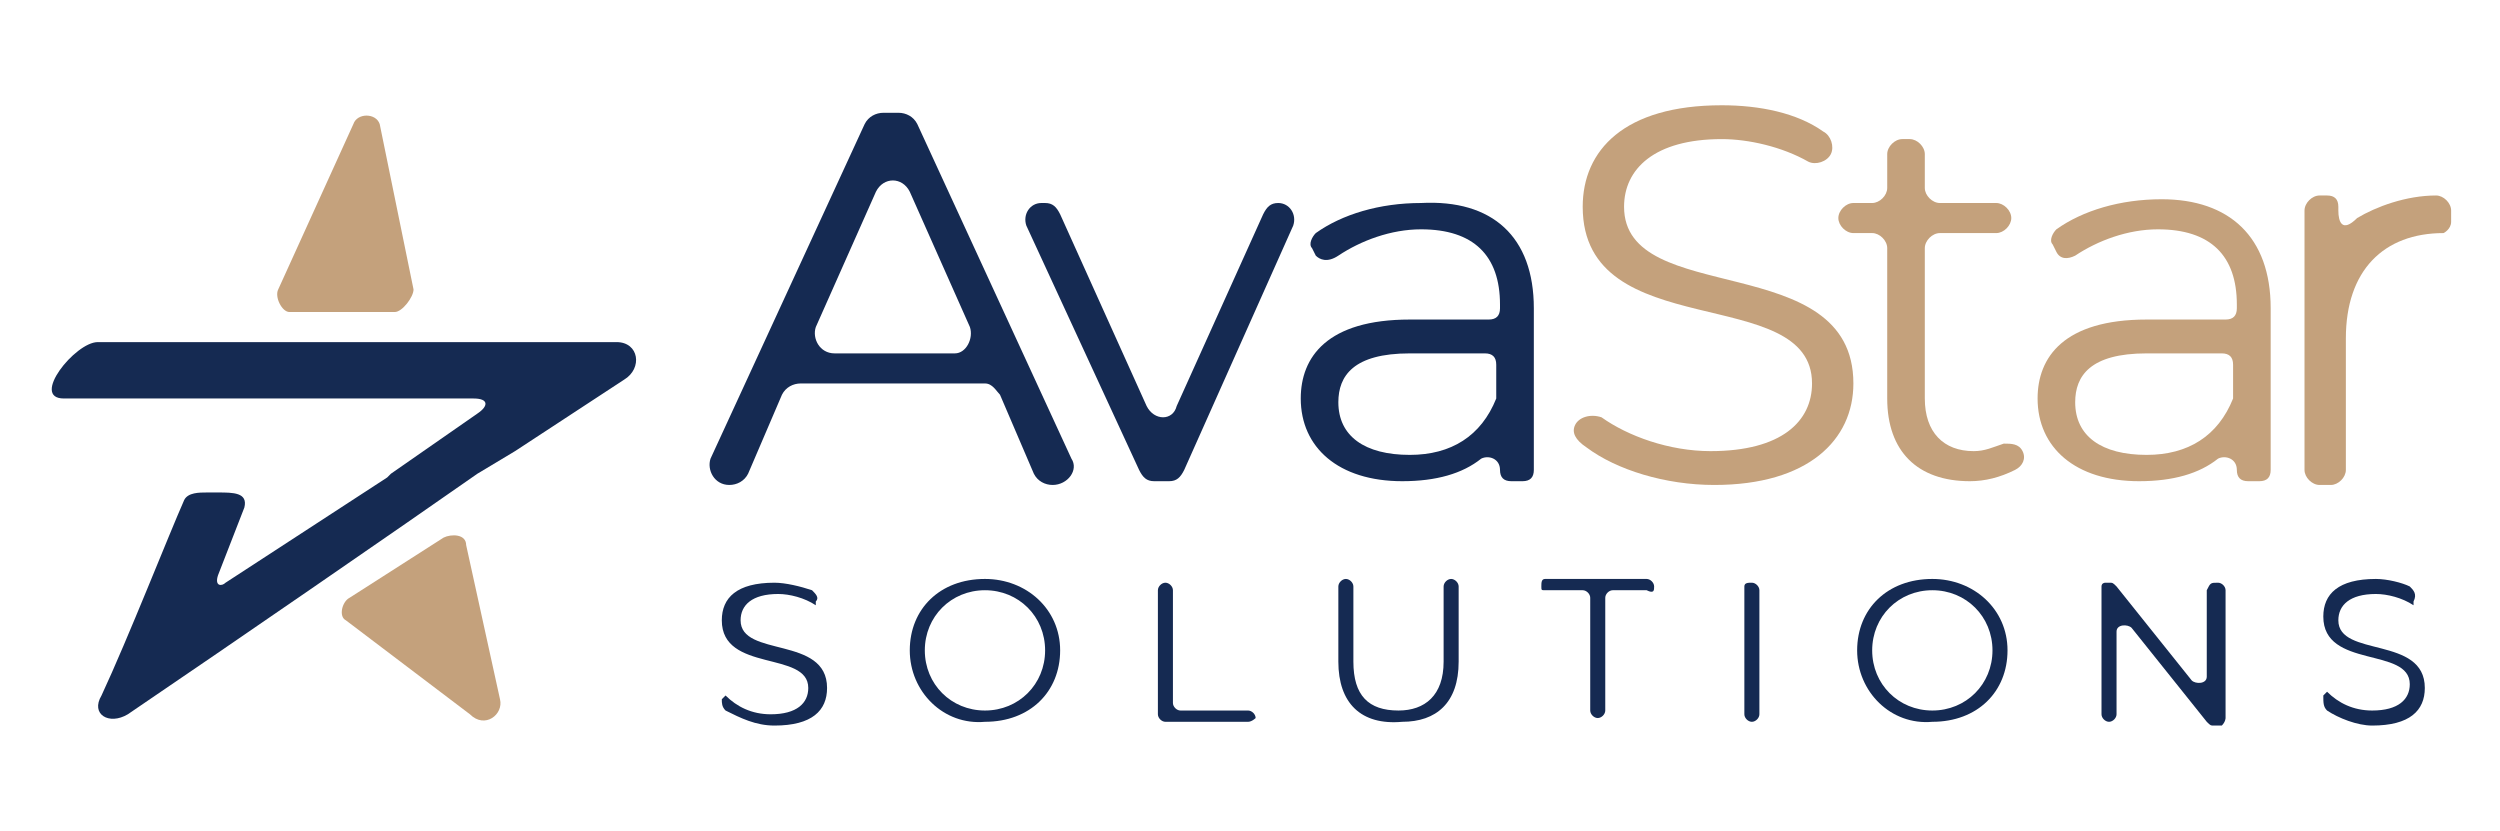 <?xml version="1.0" encoding="utf-8"?>
<!-- Generator: Adobe Illustrator 27.0.0, SVG Export Plug-In . SVG Version: 6.00 Build 0)  -->
<svg version="1.1" id="Layer_1" xmlns="http://www.w3.org/2000/svg" xmlns:xlink="http://www.w3.org/1999/xlink" x="0px" y="0px"
	 viewBox="0 0 66.5 22.1" style="enable-background:new 0 0 66.5 22.1;" xml:space="preserve">
<style type="text/css">
	.st0{fill:#152A52;}
	.st1{fill:#C4A17C;}
	.st2{fill-rule:evenodd;clip-rule:evenodd;fill:#152A52;}
	.st3{fill-rule:evenodd;clip-rule:evenodd;fill:#C4A17C;}
</style>
<g>
	<path class="st0" d="M19.3,18.9c-0.1-0.1-0.1-0.2-0.1-0.3l0.1-0.1c0.3,0.3,0.7,0.5,1.2,0.5c0.7,0,1-0.3,1-0.7c0-1-2.3-0.4-2.3-1.8
		c0-0.6,0.4-1,1.4-1c0.3,0,0.7,0.1,1,0.2c0.1,0.1,0.2,0.2,0.1,0.3l0,0.1c-0.3-0.2-0.7-0.3-1-0.3c-0.7,0-1,0.3-1,0.7
		c0,1,2.3,0.4,2.3,1.8c0,0.6-0.4,1-1.4,1C20.1,19.3,19.7,19.1,19.3,18.9"/>
	<path class="st0" d="M24.2,17.3c0-1.1,0.8-1.9,2-1.9c1.1,0,2,0.8,2,1.9c0,1.1-0.8,1.9-2,1.9C25.1,19.3,24.2,18.4,24.2,17.3
		 M27.8,17.3c0-0.9-0.7-1.6-1.6-1.6c-0.9,0-1.6,0.7-1.6,1.6c0,0.9,0.7,1.6,1.6,1.6C27.1,18.9,27.8,18.2,27.8,17.3"/>
	<path class="st0" d="M35.6,17.6v-2c0-0.1,0.1-0.2,0.2-0.2h0c0.1,0,0.2,0.1,0.2,0.2v2c0,0.9,0.4,1.3,1.2,1.3c0.7,0,1.2-0.4,1.2-1.3
		v-2c0-0.1,0.1-0.2,0.2-0.2c0.1,0,0.2,0.1,0.2,0.2v2c0,1.1-0.6,1.6-1.5,1.6C36.2,19.3,35.6,18.7,35.6,17.6"/>
	<path class="st0" d="M46.6,15.5L46.6,15.5c0.1,0,0.2,0.1,0.2,0.2V19c0,0.1-0.1,0.2-0.2,0.2c-0.1,0-0.2-0.1-0.2-0.2v-3.4
		C46.4,15.5,46.5,15.5,46.6,15.5"/>
	<path class="st0" d="M49.4,17.3c0-1.1,0.8-1.9,2-1.9c1.1,0,2,0.8,2,1.9c0,1.1-0.8,1.9-2,1.9C50.3,19.3,49.4,18.4,49.4,17.3
		 M53,17.3c0-0.9-0.7-1.6-1.6-1.6c-0.9,0-1.6,0.7-1.6,1.6c0,0.9,0.7,1.6,1.6,1.6C52.3,18.9,53,18.2,53,17.3"/>
	<path class="st0" d="M59,15.5c0.1,0,0.2,0.1,0.2,0.2v3.4c0,0,0,0.1-0.1,0.2c-0.1,0-0.2,0-0.2,0c-0.1,0-0.1,0-0.2-0.1l-2-2.5
		c-0.1-0.1-0.4-0.1-0.4,0.1V19c0,0.1-0.1,0.2-0.2,0.2h0c-0.1,0-0.2-0.1-0.2-0.2c0,0,0-3.3,0-3.4c0-0.1,0.1-0.1,0.1-0.1l0.1,0
		c0.1,0,0.1,0,0.2,0.1l2,2.5c0.1,0.1,0.4,0.1,0.4-0.1v-2.3C58.8,15.5,58.8,15.5,59,15.5"/>
	<path class="st0" d="M61.9,18.9c-0.1-0.1-0.1-0.2-0.1-0.4l0.1-0.1c0.3,0.3,0.7,0.5,1.2,0.5c0.7,0,1-0.3,1-0.7c0-1-2.3-0.4-2.3-1.8
		c0-0.6,0.4-1,1.4-1c0.3,0,0.7,0.1,0.9,0.2c0.1,0.1,0.2,0.2,0.1,0.4l0,0.1c-0.3-0.2-0.7-0.3-1-0.3c-0.7,0-1,0.3-1,0.7
		c0,1,2.3,0.4,2.3,1.8c0,0.6-0.4,1-1.4,1C62.7,19.3,62.2,19.1,61.9,18.9"/>
	<path class="st1" d="M64.8,5.2c0.2,0,0.4,0.2,0.4,0.4l0,0.3c0,0.2-0.2,0.3-0.2,0.3c-1.6,0-2.6,1-2.6,2.8v3.5c0,0.2-0.2,0.4-0.4,0.4
		h-0.3c-0.2,0-0.4-0.2-0.4-0.4V5.6c0-0.2,0.2-0.4,0.4-0.4h0.2c0.2,0,0.3,0.1,0.3,0.3l0,0.1c0,0.3,0.1,0.6,0.5,0.2
		C63.2,5.5,64,5.2,64.8,5.2"/>
	<path class="st0" d="M26.2,10.2h-4.9c-0.2,0-0.4,0.1-0.5,0.3l-0.9,2.1c-0.1,0.2-0.3,0.3-0.5,0.3c-0.4,0-0.6-0.4-0.5-0.7l4.1-8.9
		C23.1,3.1,23.3,3,23.5,3h0.4c0.2,0,0.4,0.1,0.5,0.3l4.1,8.9c0.2,0.3-0.1,0.7-0.5,0.7h0c-0.2,0-0.4-0.1-0.5-0.3l-0.9-2.1
		C26.5,10.4,26.4,10.2,26.2,10.2 M25.8,8.7l-1.6-3.6c-0.2-0.4-0.7-0.4-0.9,0l-1.6,3.6c-0.1,0.3,0.1,0.7,0.5,0.7h3.2
		C25.7,9.4,25.9,9,25.8,8.7"/>
	<path class="st0" d="M34.4,6l-2.9,6.5c-0.1,0.2-0.2,0.3-0.4,0.3h-0.4c-0.2,0-0.3-0.1-0.4-0.3L27.3,6c-0.1-0.3,0.1-0.6,0.4-0.6h0.1
		c0.2,0,0.3,0.1,0.4,0.3l2.3,5.1c0.2,0.4,0.7,0.4,0.8,0l2.3-5.1c0.1-0.2,0.2-0.3,0.4-0.3C34.3,5.4,34.5,5.7,34.4,6"/>
	<path class="st0" d="M40.8,8.2v4.3c0,0.2-0.1,0.3-0.3,0.3h-0.3c-0.2,0-0.3-0.1-0.3-0.3c0-0.3-0.3-0.4-0.5-0.3
		c-0.5,0.4-1.2,0.6-2.1,0.6c-1.7,0-2.7-0.9-2.7-2.2c0-1.1,0.7-2.1,2.9-2.1h2.1c0.2,0,0.3-0.1,0.3-0.3V8.1c0-1.3-0.7-2-2.1-2
		c-0.8,0-1.6,0.3-2.2,0.7C35.3,7,35.1,6.9,35,6.8l-0.1-0.2c-0.1-0.1,0-0.3,0.1-0.4c0.7-0.5,1.7-0.8,2.8-0.8
		C39.7,5.3,40.8,6.3,40.8,8.2 M39.8,10.5V9.7c0-0.2-0.1-0.3-0.3-0.3h-2c-1.5,0-1.9,0.6-1.9,1.3c0,0.9,0.7,1.4,1.9,1.4
		c1.1,0,1.9-0.5,2.3-1.5C39.8,10.6,39.8,10.5,39.8,10.5"/>
	<path class="st1" d="M60.4,8.2v4.3c0,0.2-0.1,0.3-0.3,0.3h-0.3c-0.2,0-0.3-0.1-0.3-0.3c0-0.3-0.3-0.4-0.5-0.3
		c-0.5,0.4-1.2,0.6-2.1,0.6c-1.7,0-2.7-0.9-2.7-2.2c0-1.1,0.7-2.1,2.9-2.1h2.1c0.2,0,0.3-0.1,0.3-0.3V8.1c0-1.3-0.7-2-2.1-2
		c-0.8,0-1.6,0.3-2.2,0.7c-0.2,0.1-0.4,0.1-0.5-0.1l-0.1-0.2c-0.1-0.1,0-0.3,0.1-0.4c0.7-0.5,1.7-0.8,2.8-0.8
		C59.3,5.3,60.4,6.3,60.4,8.2 M59.4,10.5V9.7c0-0.2-0.1-0.3-0.3-0.3h-2c-1.5,0-1.9,0.6-1.9,1.3c0,0.9,0.7,1.4,1.9,1.4
		c1.1,0,1.9-0.5,2.3-1.5C59.4,10.6,59.4,10.5,59.4,10.5"/>
	<path class="st1" d="M41.9,11.3L41.9,11.3c0.1-0.2,0.4-0.3,0.7-0.2c0.7,0.5,1.8,0.9,2.9,0.9c1.9,0,2.7-0.8,2.7-1.8
		c0-2.7-6.1-1-6.1-4.7c0-1.5,1.1-2.7,3.7-2.7c1,0,2,0.2,2.7,0.7c0.2,0.1,0.3,0.4,0.2,0.6l0,0c-0.1,0.2-0.4,0.3-0.6,0.2
		c-0.7-0.4-1.6-0.6-2.3-0.6c-1.8,0-2.6,0.8-2.6,1.8c0,2.7,6.1,1.1,6.1,4.7c0,1.5-1.2,2.7-3.7,2.7c-1.3,0-2.6-0.4-3.4-1
		C41.9,11.7,41.8,11.5,41.9,11.3"/>
	<path class="st1" d="M53.8,12c0.1,0.2,0,0.4-0.2,0.5c-0.4,0.2-0.8,0.3-1.2,0.3c-1.4,0-2.2-0.8-2.2-2.2V6.6c0-0.2-0.2-0.4-0.4-0.4
		h-0.5c-0.2,0-0.4-0.2-0.4-0.4v0c0-0.2,0.2-0.4,0.4-0.4h0.5c0.2,0,0.4-0.2,0.4-0.4V4.1c0-0.2,0.2-0.4,0.4-0.4h0.2
		c0.2,0,0.4,0.2,0.4,0.4V5c0,0.2,0.2,0.4,0.4,0.4h1.5c0.2,0,0.4,0.2,0.4,0.4v0c0,0.2-0.2,0.4-0.4,0.4h-1.5c-0.2,0-0.4,0.2-0.4,0.4v4
		c0,0.9,0.5,1.4,1.3,1.4c0.3,0,0.5-0.1,0.8-0.2C53.5,11.8,53.7,11.8,53.8,12"/>
	<path class="st2" d="M1.7,10.6C0.8,10.6,2,9.1,2.6,9.1c2.7,0,5.6,0,8.1,0h0.1c1.9,0,3.8,0,5.6,0c0.6,0,0.7,0.7,0.2,1L13.7,12
		l-1,0.6v0C10.7,14,6.2,17.1,3.4,19c-0.5,0.3-1,0-0.7-0.5c0.7-1.5,1.8-4.3,2.2-5.2c0.1-0.2,0.4-0.2,0.6-0.2l0.3,0
		c0.4,0,0.8,0,0.7,0.4l-0.7,1.8c-0.1,0.3,0.1,0.3,0.2,0.2l4.3-2.8l0.1-0.1l2.3-1.6c0.3-0.2,0.3-0.4-0.1-0.4L1.7,10.6z"/>
	<path class="st3" d="M11,7.7l-0.9-4.4C10,3,9.5,3,9.4,3.3L7.4,7.7C7.3,7.9,7.5,8.3,7.7,8.3l0.8,0l1.2,0l0.8,0
		C10.7,8.3,11,7.9,11,7.7"/>
	<path class="st3" d="M13.3,18.6l-0.9-4.1c0-0.3-0.4-0.3-0.6-0.2l-2.5,1.6c-0.2,0.1-0.3,0.5-0.1,0.6l3.3,2.5
		C12.9,19.4,13.4,19,13.3,18.6"/>
	<path class="st0" d="M44,15.6c0-0.1-0.1-0.2-0.2-0.2c0,0,0,0,0,0h0c0,0,0,0,0,0c0,0,0,0,0,0c-0.5,0-2.7,0-2.7,0c0,0,0,0,0,0
		c-0.1,0-0.1,0.1-0.1,0.2c0,0.1,0,0.1,0.1,0.1c0,0,0,0,0,0c0,0,0,0,0,0c0,0,0,0,0,0c0.1,0,1,0,1,0c0.1,0,0.2,0.1,0.2,0.2v3
		c0,0.1,0.1,0.2,0.2,0.2c0.1,0,0.2-0.1,0.2-0.2v-3c0-0.1,0.1-0.2,0.2-0.2c0,0,0.8,0,0.9,0c0,0,0,0,0,0c0,0,0,0,0,0h0c0,0,0,0,0,0
		C44,15.8,44,15.7,44,15.6"/>
	<path class="st0" d="M33.4,19.1c0-0.1-0.1-0.2-0.2-0.2l0,0h-1.8c-0.1,0-0.2-0.1-0.2-0.2v-3c0-0.1-0.1-0.2-0.2-0.2
		c-0.1,0-0.2,0.1-0.2,0.2V19c0,0.1,0.1,0.2,0.2,0.2h2.2l0,0C33.3,19.2,33.4,19.1,33.4,19.1"/>
</g>
</svg>
